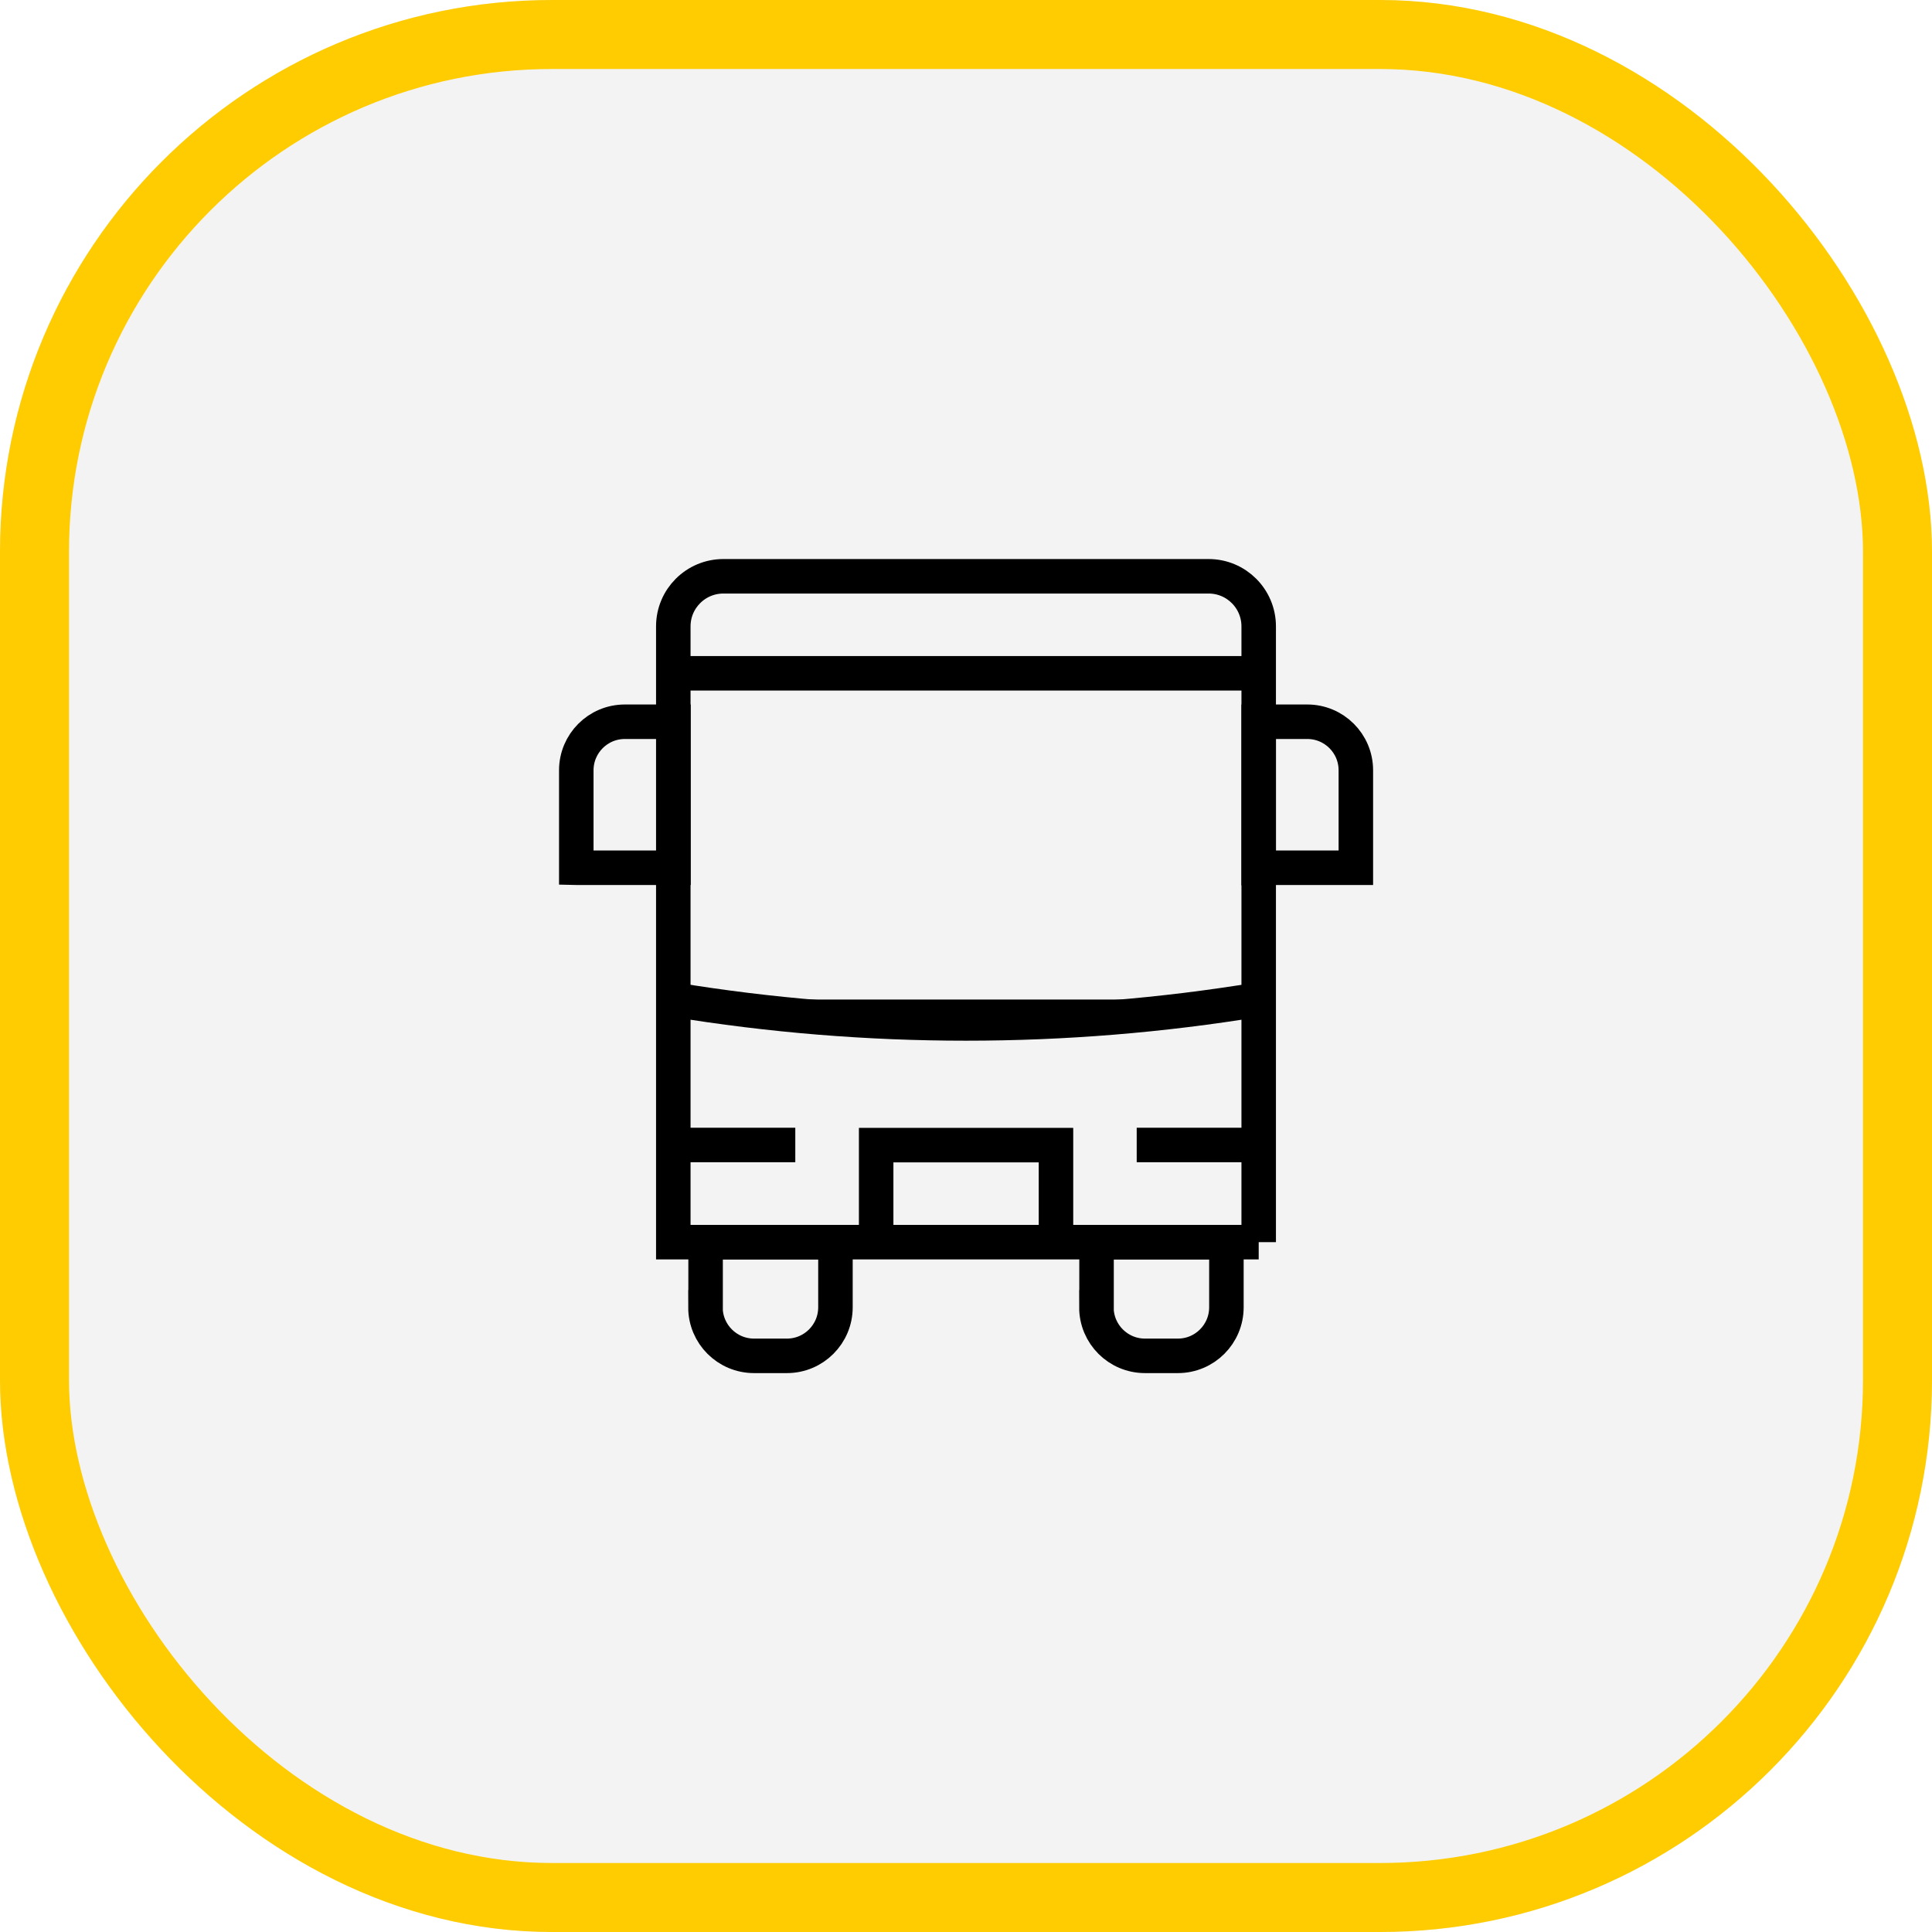 <?xml version="1.0" encoding="UTF-8"?>
<svg id="Warstwa_2" data-name="Warstwa 2" xmlns="http://www.w3.org/2000/svg" xmlns:xlink="http://www.w3.org/1999/xlink" viewBox="0 0 140 140">
  <defs>
    <style>
      .cls-1 {
        opacity: .05;
      }

      .cls-1, .cls-2 {
        stroke-width: 0px;
      }

      .cls-1, .cls-3 {
        fill: #000;
      }

      .cls-4 {
        stroke: #fecc00;
        stroke-width: 5px;
      }

      .cls-4, .cls-5, .cls-2 {
        fill: none;
      }

      .cls-5, .cls-3 {
        stroke: #000;
        stroke-miterlimit: 10;
        stroke-width: 2.5px;
      }

      .cls-6 {
        clip-path: url(#clippath);
      }
    </style>
    <clipPath id="clippath">
      <rect class="cls-2" x="40" y="40" width="60" height="60"/>
    </clipPath>
  </defs>
  <g id="Warstwa_1-2" data-name="Warstwa 1">
    <g id="Rectangle_507" data-name="Rectangle 507">
      <rect class="cls-1" width="140" height="140" rx="40" ry="40"/>
      <rect class="cls-4" x="2.5" y="2.5" width="135" height="135" rx="37.5" ry="37.5"/>
    </g>
    <g class="cls-6">
      <g id="g211">
        <g id="g217">
          <path id="path219" class="cls-5" d="M91.21,90.01h-42.42v-44.62c0-2.01,1.63-3.63,3.63-3.63h35.16c2.01,0,3.63,1.63,3.63,3.63v44.62Z"/>
        </g>
        <g id="g221">
          <path id="path223" class="cls-3" d="M91.21,48.79h-42.42"/>
        </g>
        <g id="g225">
          <path id="path227" class="cls-5" d="M63.49,90.01v-7.03h13.03v7.03"/>
        </g>
        <g id="g229">
          <path id="path231" class="cls-5" d="M51.13,94.73v-4.72h9.41v4.72c0,1.94-1.57,3.52-3.52,3.52h-2.38c-1.94,0-3.52-1.57-3.52-3.52Z"/>
        </g>
        <g id="g233">
          <path id="path235" class="cls-5" d="M41.76,62.88v-7.06c0-1.94,1.57-3.52,3.52-3.52h3.52v10.58h-7.03Z"/>
        </g>
        <g id="g237">
          <path id="path239" class="cls-5" d="M91.21,62.88v-10.58h3.52c1.94,0,3.52,1.57,3.52,3.52v7.06h-7.03Z"/>
        </g>
        <g id="g241">
          <path id="path243" class="cls-5" d="M79.46,94.73v-4.72h9.41v4.72c0,1.94-1.57,3.52-3.52,3.52h-2.38c-1.94,0-3.52-1.57-3.52-3.52Z"/>
        </g>
        <g id="g245">
          <path id="path247" class="cls-3" d="M57.63,82.97h-8.84"/>
        </g>
        <g id="g249">
          <path id="path251" class="cls-3" d="M82.37,82.97h8.84"/>
        </g>
        <g id="g253">
          <path id="path255" class="cls-3" d="M48.79,72.43c14.05,2.31,28.38,2.31,42.42,0"/>
        </g>
      </g>
    </g>
  </g>
</svg>